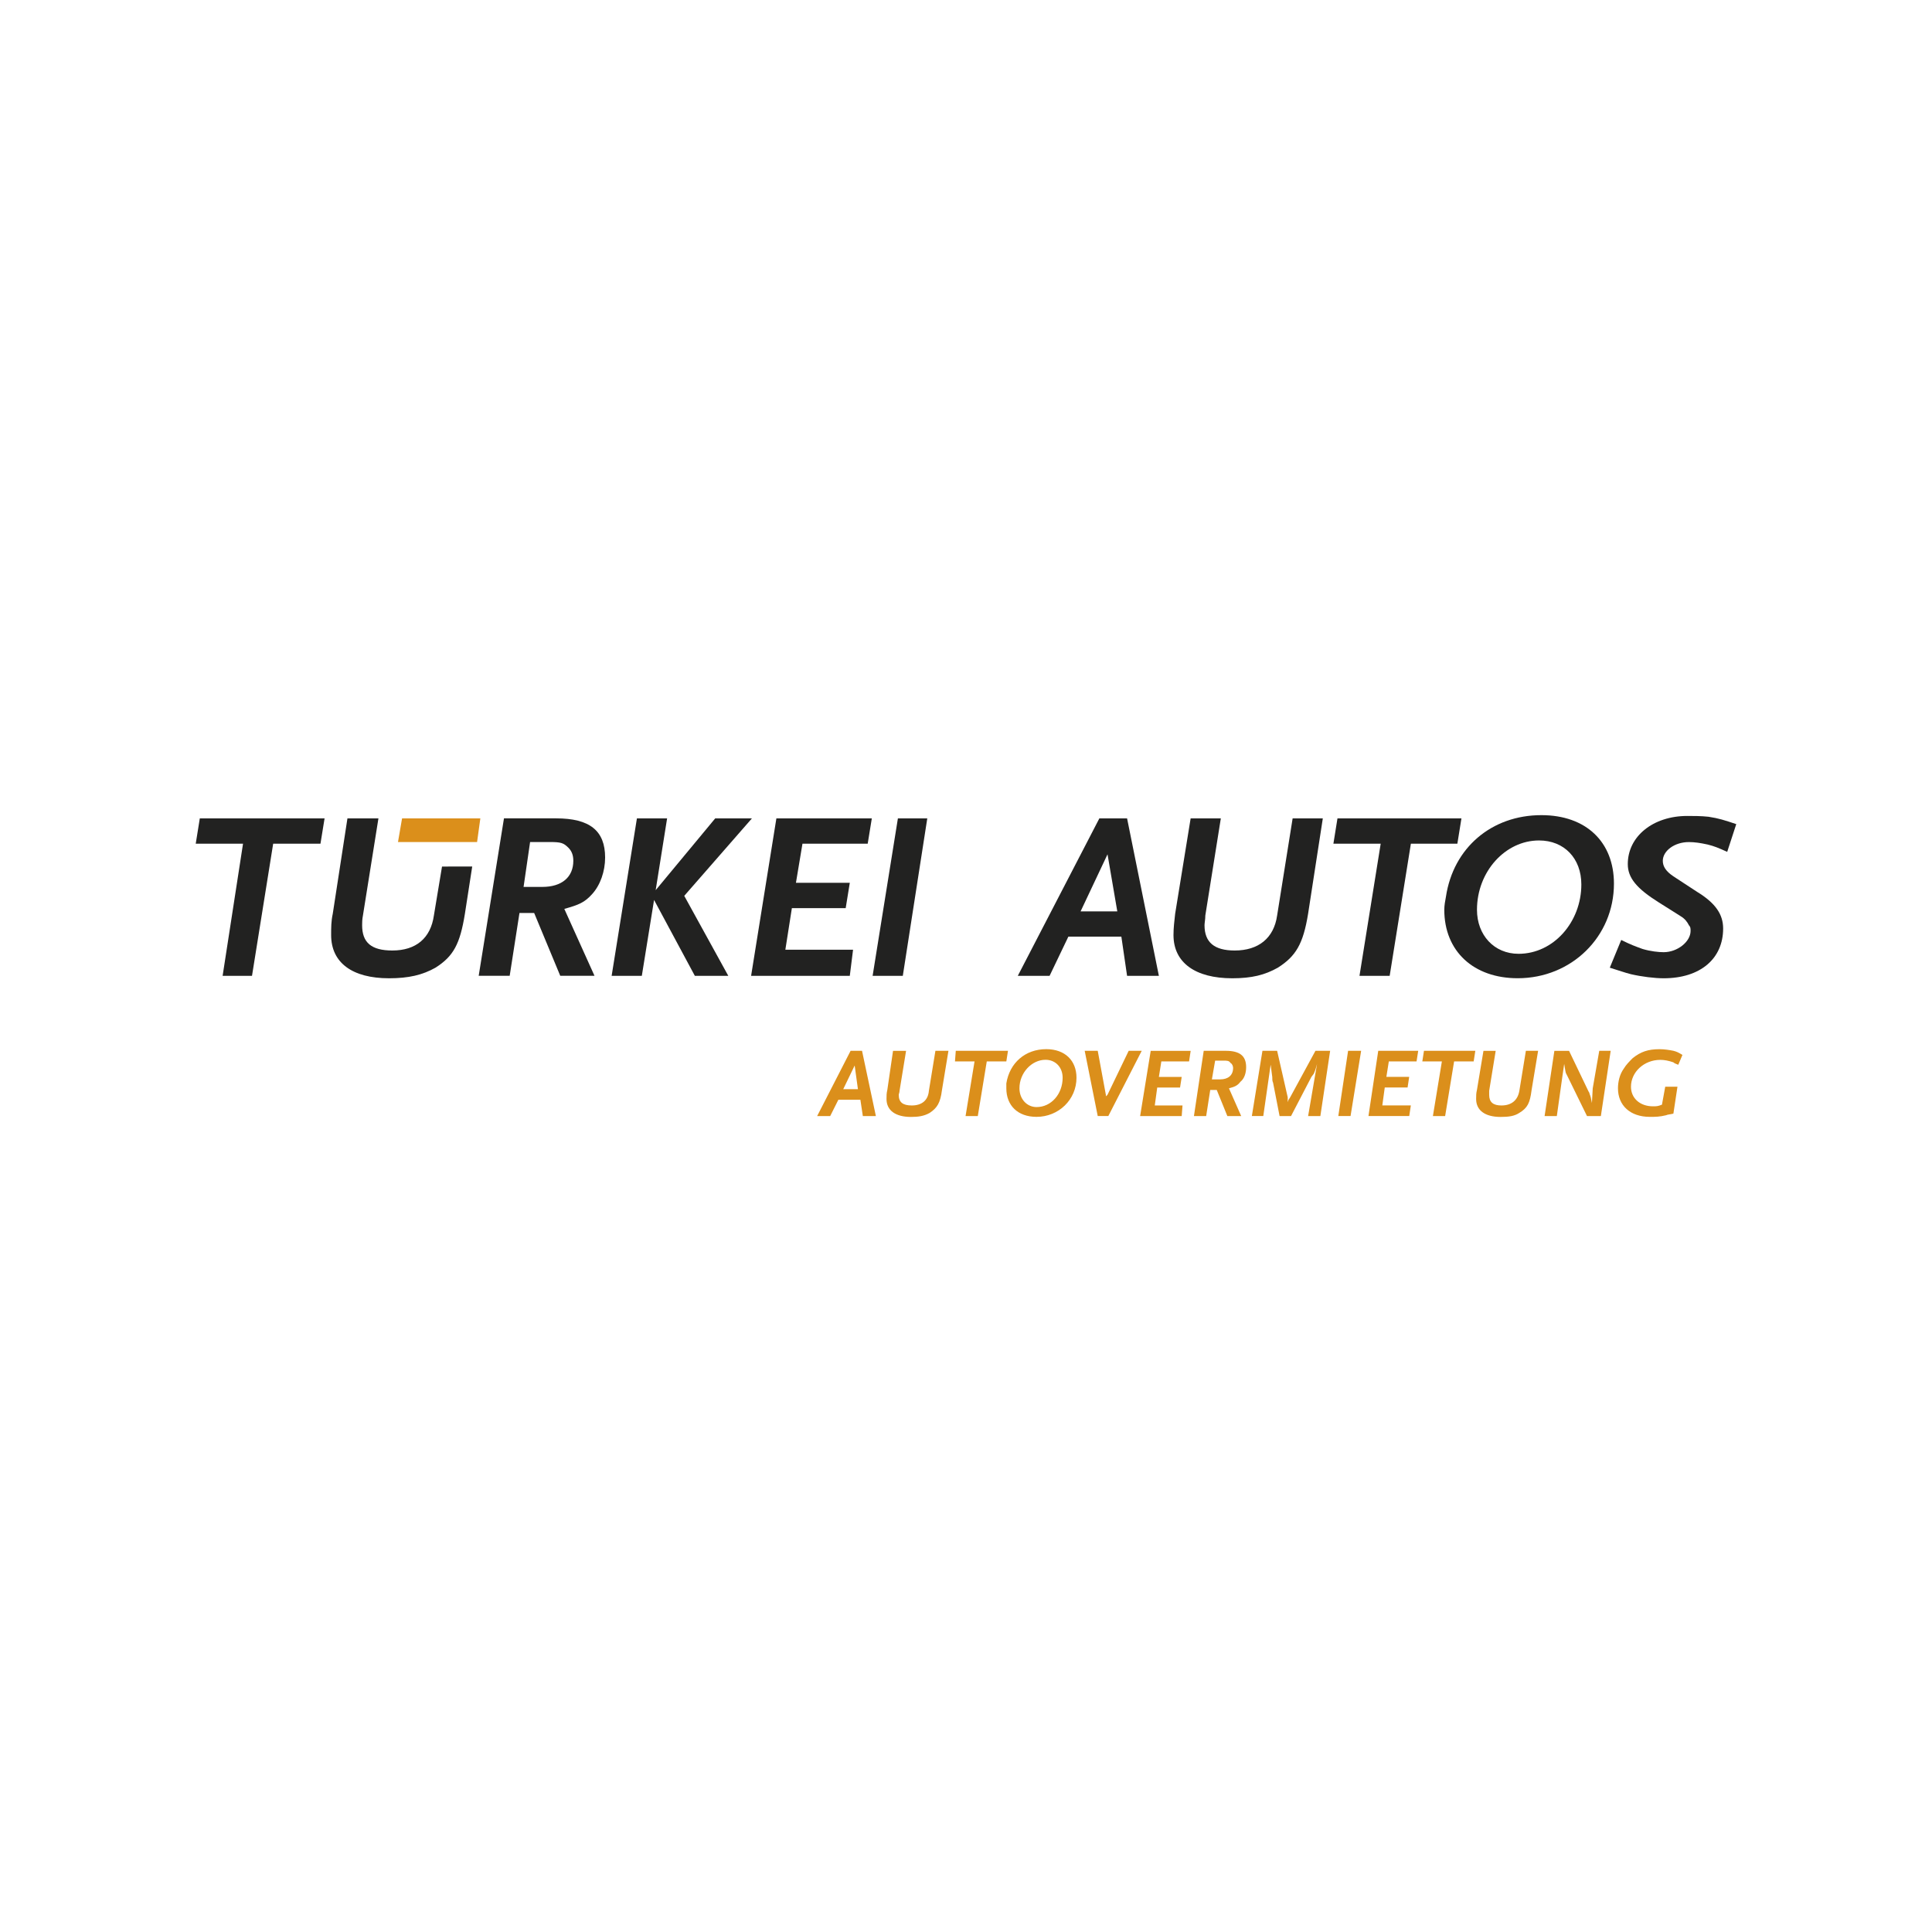 <?xml version="1.0" encoding="utf-8"?>
<!-- Generator: Adobe Illustrator 24.1.0, SVG Export Plug-In . SVG Version: 6.00 Build 0)  -->
<svg version="1.1" xmlns="http://www.w3.org/2000/svg" xmlns:xlink="http://www.w3.org/1999/xlink" x="0px" y="0px"
	 viewBox="0 0 480 480" style="enable-background:new 0 0 480 480;" xml:space="preserve">
<style type="text/css">
	.st0{fill:#FFFFFF;}
	.st1{fill:#222221;}
	.st2{fill:#DB8F1B;}
</style>
<g id="Ebene_2">
	<rect class="st0" width="480" height="480"/>
</g>
<g id="Ebene_1">
	<g>
		<polygon class="st1" points="80.64,203.33 49.64,203.33 48.63,209.61 60.38,209.61 55.31,242.44 62.61,242.44 67.87,209.61 
			79.62,209.61 		"/>
		<path class="st1" d="M150.34,213.05c0-6.69-3.85-9.73-12.16-9.73h-12.97l-6.28,39.11h7.7l2.43-15.6h3.65l6.48,15.6h8.51
			l-7.5-16.62c3.65-1.01,5.06-1.62,6.89-3.65C149.13,219.94,150.34,216.5,150.34,213.05L150.34,213.05z M142.44,213.86
			c0,4.05-2.84,6.49-7.7,6.49h-4.66l1.62-11.15h4.86c2.84,0,3.44,0.21,4.66,1.42C142.03,211.43,142.44,212.45,142.44,213.86z"/>
		<polygon class="st1" points="186.81,203.33 177.69,203.33 162.9,221.16 165.74,203.33 158.24,203.33 151.96,242.44 159.46,242.44 
			162.5,223.59 172.63,242.44 180.94,242.44 170,222.57 		"/>
		<polygon class="st1" points="216.6,203.33 192.89,203.33 186.61,242.44 211.13,242.44 211.94,235.95 195.12,235.95 196.74,225.62 
			210.11,225.62 211.13,219.33 197.75,219.33 199.37,209.61 215.58,209.61 		"/>
		<polygon class="st1" points="230.38,203.33 223.08,203.33 216.8,242.44 224.3,242.44 		"/>
		<path class="st1" d="M287.92,242.44l-7.9-39.11h-6.89l-20.26,39.11h7.9l4.66-9.73h13.17l1.42,9.73H287.92L287.92,242.44z
			 M277.59,226.43h-9.12l6.69-14.18L277.59,226.43z"/>
		<path class="st1" d="M328.65,203.33h-7.5l-3.85,24.11c-0.81,5.67-4.66,8.71-10.54,8.71c-5.06,0-7.5-2.02-7.5-6.28
			c0-0.6,0.2-1.42,0.2-2.43l3.85-24.11h-7.5l-3.85,23.71c-0.2,1.83-0.41,3.45-0.41,5.27c0,6.89,5.47,10.74,14.59,10.74
			c4.86,0,8.1-0.81,11.35-2.64c4.46-2.84,6.28-5.88,7.5-13.37L328.65,203.33z"/>
		<polygon class="st1" points="363.09,203.33 332.29,203.33 331.28,209.61 343.03,209.61 337.76,242.44 345.26,242.44 
			350.53,209.61 362.08,209.61 		"/>
		<path class="st1" d="M400.98,219.54c0-10.33-6.89-17.02-18.03-17.02c-12.36,0-21.88,8.1-23.71,20.26
			c-0.2,1.01-0.41,2.23-0.41,3.24c0,10.33,7.29,17.02,18.24,17.02C390.44,243.04,400.98,232.71,400.98,219.54L400.98,219.54z
			 M392.88,219.74c0,9.32-6.89,17.23-15.6,17.23c-6.08,0-10.33-4.66-10.33-10.94c0-9.53,7.09-17.22,15.4-17.22
			C388.62,208.8,392.88,213.26,392.88,219.74z"/>
		<path class="st1" d="M431.37,204.75c-3.04-1.01-4.26-1.42-6.89-1.83c-1.82-0.2-3.85-0.2-5.27-0.2c-8.51,0-14.79,5.07-14.79,11.96
			c0,3.44,2.23,6.08,7.7,9.52c2.63,1.62,4.46,2.84,5.47,3.45c1.01,0.6,1.62,1.42,2.02,2.23c0.41,0.41,0.41,0.81,0.41,1.42
			c0,2.64-3.24,5.27-6.69,5.27c-1.21,0-3.24-0.2-5.27-0.81c-1.62-0.6-2.84-1.01-5.27-2.23l-2.84,6.89c2.63,0.81,3.65,1.21,5.27,1.62
			c2.63,0.61,5.88,1.01,8.1,1.01c9.12,0,14.79-4.86,14.79-12.36c0-3.45-1.82-6.28-6.48-9.12l-5.88-3.85
			c-1.82-1.22-2.63-2.43-2.63-3.85c0-2.43,2.84-4.66,6.48-4.66c1.42,0,2.84,0.21,4.66,0.61c1.62,0.4,2.63,0.81,4.86,1.82
			L431.37,204.75z"/>
		<polygon class="st2" points="99.89,203.33 119.34,203.33 118.53,209.2 98.88,209.2 		"/>
		<path class="st2" d="M217.61,277.28l-3.44-16.21h-2.84l-8.31,16.21h3.24l2.03-4.05h5.47l0.61,4.05H217.61L217.61,277.28z
			 M213.15,270.6h-3.65l2.84-5.88L213.15,270.6L213.15,270.6z M235.64,261.07h-3.24l-1.62,9.93c-0.2,2.43-1.82,3.65-4.25,3.65
			c-2.23,0-3.24-0.81-3.24-2.63c0-0.2,0.2-0.61,0.2-1.01l1.62-9.93h-3.24l-1.42,9.73c-0.2,0.81-0.2,1.42-0.2,2.23
			c0,2.84,2.23,4.46,6.08,4.46c1.82,0,3.24-0.2,4.66-1.01c1.82-1.22,2.63-2.43,3.04-5.67L235.64,261.07L235.64,261.07z
			 M250.43,261.07h-12.97l-0.2,2.64h4.86l-2.23,13.58h3.04l2.23-13.58h4.86L250.43,261.07L250.43,261.07z M267.45,267.76
			c0,5.47-4.46,9.72-9.93,9.72c-4.66,0-7.5-2.83-7.5-7.09c0-0.41,0-0.81,0-1.22c0.81-5.07,4.66-8.51,9.93-8.51
			C264.62,260.67,267.45,263.51,267.45,267.76L267.45,267.76z M264.01,267.76c0-2.64-1.82-4.46-4.25-4.46
			c-3.44,0-6.48,3.24-6.48,7.09c0,2.63,1.82,4.66,4.26,4.66C261.17,275.05,264.01,271.81,264.01,267.76L264.01,267.76z
			 M283.66,261.07h-3.24l-5.27,10.94l-0.2,0.2c-0.2,0-0.2,0.2-0.2,0.61v-0.41l0,0c0,0,0,0,0-0.2s0-0.2,0-0.2l-2.02-10.94h-3.24
			l3.24,16.21h2.63L283.66,261.07L283.66,261.07z M295.82,261.07l-0.4,2.64h-6.89l-0.61,3.85h5.67l-0.41,2.63h-5.67l-0.61,4.46h6.89
			l-0.2,2.64h-10.33l2.63-16.21H295.82L295.82,261.07z M309.6,265.13c0-2.84-1.62-4.06-5.07-4.06h-5.47l-2.43,16.21h3.04l1.01-6.48
			h1.62l2.63,6.48h3.44l-3.04-6.89c1.62-0.41,2.23-0.81,2.84-1.62C309.19,267.96,309.6,266.54,309.6,265.13L309.6,265.13z
			 M306.36,265.33c0,1.82-1.22,2.84-3.24,2.84h-2.03l0.81-4.66h2.02c1.01,0,1.42,0,1.82,0.6
			C306.16,264.31,306.36,264.93,306.36,265.33L306.36,265.33z M330.47,261.07h-3.65l-6.28,11.55c-0.2,0.4-0.4,0.4-0.61,1.22
			c0-0.2,0-0.2,0-0.41c0-0.41,0-0.41,0-0.81l-2.63-11.55h-3.65l-2.63,16.21h2.84l1.83-12.76c0.2,1.42,0.2,1.62,0.4,3.04
			c0,0.61,0,1.01,0.2,1.42l1.62,8.31h2.84l5.06-9.73l0.61-0.81l0.4-1.01l0.4-1.42L325,277.28h3.04L330.47,261.07L330.47,261.07z
			 M338.17,261.07h-3.24l-2.43,16.21h3.04L338.17,261.07L338.17,261.07z M352.35,261.07h-9.93l-2.43,16.21h10.13l0.4-2.64h-7.09
			l0.61-4.46h5.67l0.4-2.63h-5.67l0.61-3.85h6.89L352.35,261.07L352.35,261.07z M366.54,261.07h-12.76l-0.41,2.64h4.86L356,277.28
			h3.04l2.23-13.58h4.86L366.54,261.07L366.54,261.07z M382.14,261.07h-3.04l-1.62,9.93c-0.41,2.43-2.03,3.65-4.46,3.65
			c-2.03,0-3.04-0.81-3.04-2.63c0-0.2,0-0.61,0-1.01l1.62-9.93h-3.04l-1.62,9.73c-0.2,0.81-0.2,1.42-0.2,2.23
			c0,2.84,2.23,4.46,6.08,4.46c2.03,0,3.44-0.2,4.66-1.01c2.02-1.22,2.63-2.43,3.04-5.67L382.14,261.07L382.14,261.07z
			 M400.17,261.07h-2.84l-1.62,9.32l-0.2,3.65c-0.2-0.81-0.2-1.21-0.41-1.82c-0.2-0.41-0.2-0.81-0.41-1.01l-4.86-10.13h-3.65
			l-2.43,16.21h3.04l1.42-10.13l0.41-2.84c0.2,1.01,0.2,1.42,0.4,2.23c0.2,0.4,0.41,0.81,0.61,1.22l4.66,9.52h3.44L400.17,261.07
			L400.17,261.07z M418,262.09c-1.01-0.61-1.42-0.81-2.23-1.02c-1.01-0.2-2.23-0.4-3.45-0.4c-2.84,0-4.66,0.61-6.69,2.23
			c-0.81,0.81-1.62,1.62-2.23,2.63c-1.01,1.42-1.42,3.24-1.42,4.86c0,4.25,3.04,7.09,7.9,7.09c1.42,0,2.43,0,4.05-0.4
			c0.41-0.2,1.01-0.2,1.82-0.4l1.01-6.69h-3.04l-0.81,4.46c-1.01,0.41-1.42,0.41-2.23,0.41c-3.24,0-5.47-2.02-5.47-4.86
			c0-3.65,3.24-6.68,7.29-6.68c1.01,0,2.03,0.2,3.24,0.61c0.2,0.2,0.61,0.4,1.22,0.61L418,262.09z"/>
		<path class="st1" d="M109.82,215.28l-2.02,12.16c-0.81,5.67-4.46,8.71-10.33,8.71c-5.27,0-7.5-2.02-7.5-6.28
			c0-0.6,0-1.42,0.2-2.43l3.85-24.11h-7.7l-3.65,23.71c-0.4,1.83-0.4,3.45-0.4,5.27c0,6.89,5.27,10.74,14.39,10.74
			c4.86,0,8.31-0.81,11.55-2.64c4.46-2.84,6.08-5.88,7.29-13.37l1.82-11.75H109.82z"/>
	</g>
</g>
</svg>
